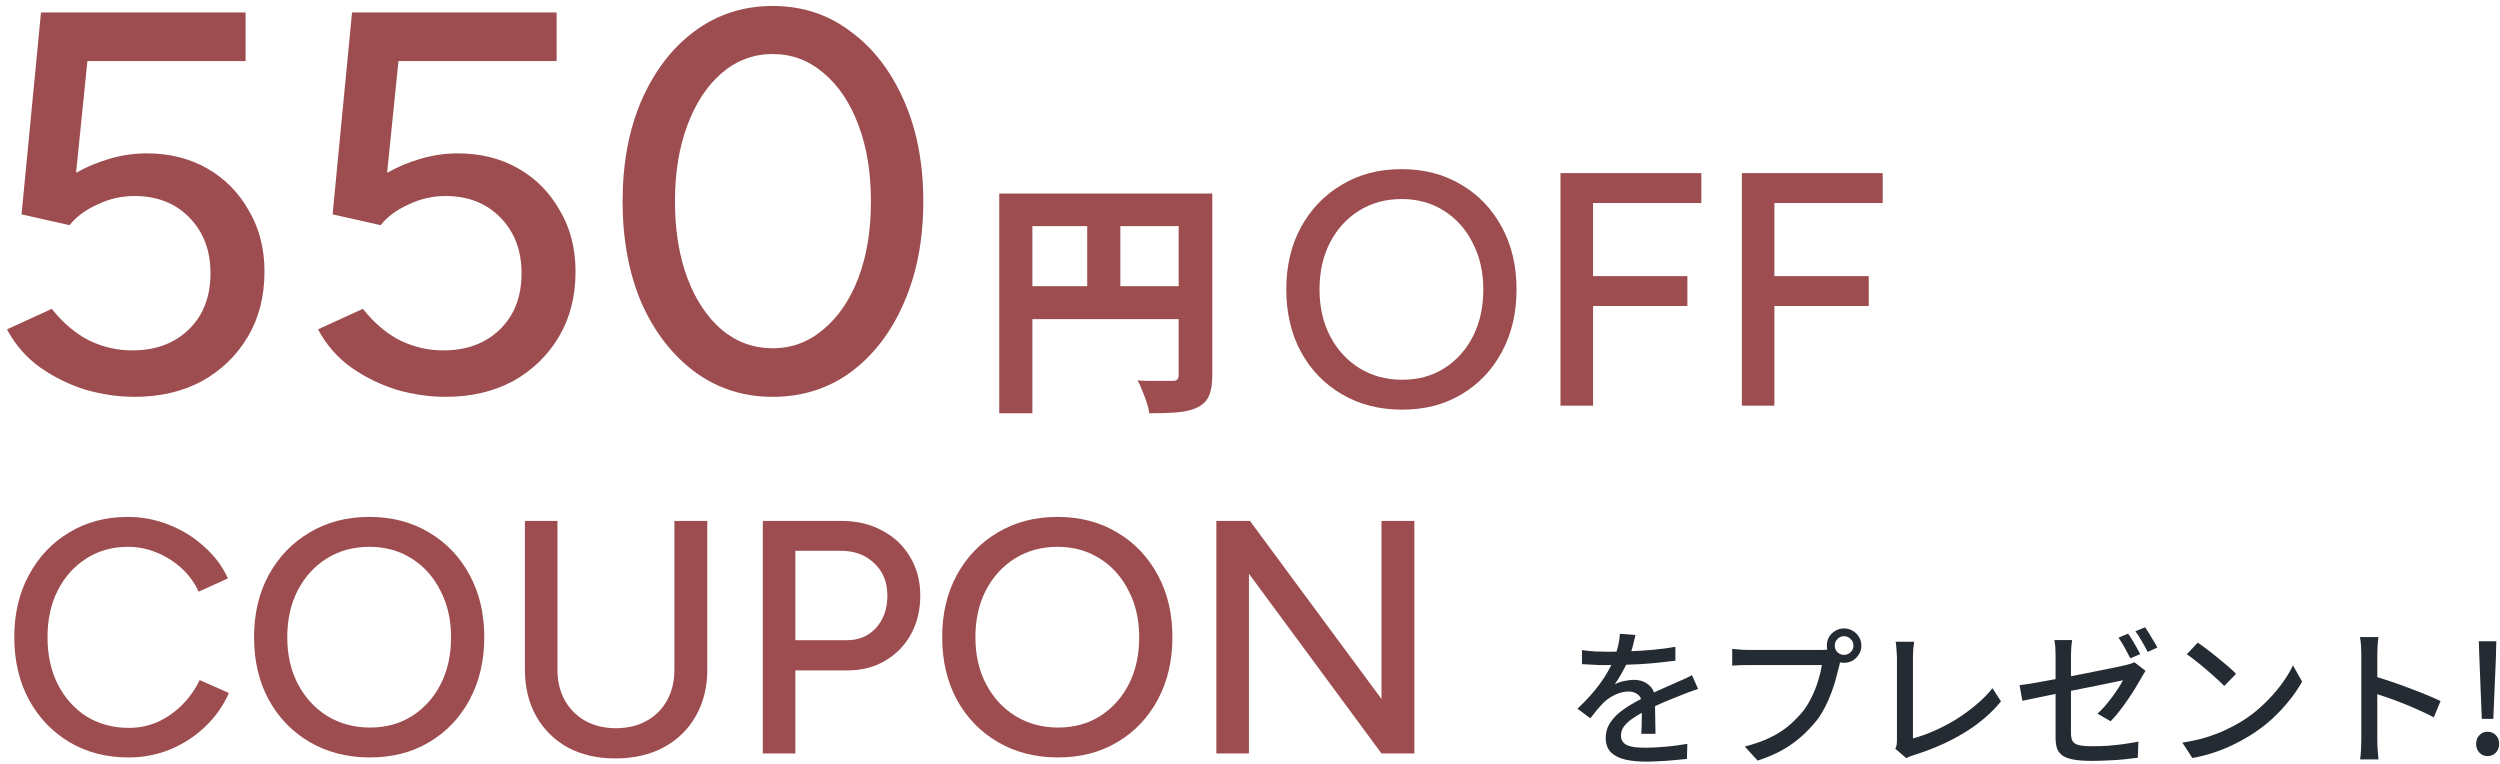 <svg width="301" height="92" viewBox="0 0 301 92" fill="none" xmlns="http://www.w3.org/2000/svg">
<path d="M196.911 76.453C196.839 76.801 196.737 77.227 196.605 77.731C196.485 78.223 196.305 78.781 196.065 79.405C195.861 79.909 195.609 80.425 195.309 80.953C195.021 81.481 194.721 81.961 194.409 82.393C194.613 82.273 194.847 82.177 195.111 82.105C195.387 82.021 195.663 81.961 195.939 81.925C196.227 81.877 196.485 81.853 196.713 81.853C197.433 81.853 198.039 82.063 198.531 82.483C199.023 82.891 199.269 83.485 199.269 84.265C199.269 84.505 199.269 84.799 199.269 85.147C199.269 85.495 199.275 85.861 199.287 86.245C199.299 86.629 199.305 87.007 199.305 87.379C199.317 87.751 199.323 88.075 199.323 88.351H197.613C197.625 88.123 197.637 87.859 197.649 87.559C197.661 87.247 197.667 86.923 197.667 86.587C197.679 86.251 197.685 85.927 197.685 85.615C197.685 85.303 197.685 85.027 197.685 84.787C197.673 84.247 197.511 83.857 197.199 83.617C196.887 83.377 196.521 83.257 196.101 83.257C195.561 83.257 195.021 83.383 194.481 83.635C193.953 83.887 193.497 84.193 193.113 84.553C192.861 84.805 192.597 85.093 192.321 85.417C192.057 85.741 191.775 86.095 191.475 86.479L189.927 85.327C190.755 84.547 191.457 83.803 192.033 83.095C192.609 82.387 193.083 81.715 193.455 81.079C193.839 80.431 194.139 79.819 194.355 79.243C194.547 78.751 194.703 78.253 194.823 77.749C194.943 77.233 195.015 76.753 195.039 76.309L196.911 76.453ZM190.467 78.271C190.947 78.343 191.475 78.397 192.051 78.433C192.627 78.457 193.131 78.469 193.563 78.469C194.367 78.469 195.237 78.451 196.173 78.415C197.109 78.379 198.051 78.319 198.999 78.235C199.959 78.151 200.865 78.031 201.717 77.875V79.549C201.081 79.633 200.403 79.711 199.683 79.783C198.963 79.855 198.231 79.915 197.487 79.963C196.743 79.999 196.029 80.029 195.345 80.053C194.661 80.065 194.037 80.071 193.473 80.071C193.221 80.071 192.921 80.071 192.573 80.071C192.237 80.059 191.883 80.041 191.511 80.017C191.151 79.993 190.803 79.975 190.467 79.963V78.271ZM204.453 82.951C204.285 83.011 204.087 83.077 203.859 83.149C203.643 83.221 203.427 83.299 203.211 83.383C202.995 83.467 202.797 83.545 202.617 83.617C202.005 83.857 201.291 84.145 200.475 84.481C199.671 84.817 198.843 85.207 197.991 85.651C197.415 85.951 196.917 86.251 196.497 86.551C196.077 86.851 195.747 87.163 195.507 87.487C195.279 87.811 195.165 88.165 195.165 88.549C195.165 88.861 195.237 89.113 195.381 89.305C195.525 89.497 195.723 89.647 195.975 89.755C196.239 89.851 196.551 89.923 196.911 89.971C197.283 90.007 197.697 90.025 198.153 90.025C198.873 90.025 199.689 89.983 200.601 89.899C201.513 89.815 202.365 89.701 203.157 89.557L203.103 91.375C202.671 91.423 202.167 91.471 201.591 91.519C201.015 91.579 200.421 91.621 199.809 91.645C199.209 91.681 198.639 91.699 198.099 91.699C197.199 91.699 196.389 91.615 195.669 91.447C194.949 91.279 194.379 90.991 193.959 90.583C193.539 90.163 193.329 89.581 193.329 88.837C193.329 88.249 193.461 87.721 193.725 87.253C194.001 86.773 194.355 86.341 194.787 85.957C195.231 85.573 195.723 85.219 196.263 84.895C196.803 84.571 197.337 84.277 197.865 84.013C198.429 83.713 198.951 83.455 199.431 83.239C199.923 83.011 200.379 82.807 200.799 82.627C201.231 82.447 201.633 82.267 202.005 82.087C202.317 81.955 202.611 81.829 202.887 81.709C203.163 81.577 203.439 81.439 203.715 81.295L204.453 82.951Z" fill="#242B33"/>
<path d="M220.905 77.731C220.905 78.043 221.013 78.307 221.229 78.523C221.445 78.739 221.709 78.847 222.021 78.847C222.333 78.847 222.597 78.739 222.813 78.523C223.041 78.307 223.155 78.043 223.155 77.731C223.155 77.419 223.041 77.155 222.813 76.939C222.597 76.711 222.333 76.597 222.021 76.597C221.709 76.597 221.445 76.711 221.229 76.939C221.013 77.155 220.905 77.419 220.905 77.731ZM219.951 77.731C219.951 77.347 220.041 76.999 220.221 76.687C220.413 76.375 220.665 76.129 220.977 75.949C221.289 75.757 221.637 75.661 222.021 75.661C222.405 75.661 222.753 75.757 223.065 75.949C223.377 76.129 223.629 76.375 223.821 76.687C224.013 76.999 224.109 77.347 224.109 77.731C224.109 78.115 224.013 78.463 223.821 78.775C223.629 79.087 223.377 79.339 223.065 79.531C222.753 79.711 222.405 79.801 222.021 79.801C221.637 79.801 221.289 79.711 220.977 79.531C220.665 79.339 220.413 79.087 220.221 78.775C220.041 78.463 219.951 78.115 219.951 77.731ZM221.787 79.045C221.715 79.189 221.649 79.351 221.589 79.531C221.541 79.711 221.499 79.897 221.463 80.089C221.355 80.545 221.223 81.055 221.067 81.619C220.923 82.183 220.737 82.765 220.509 83.365C220.293 83.965 220.035 84.553 219.735 85.129C219.447 85.693 219.123 86.215 218.763 86.695C218.211 87.391 217.587 88.051 216.891 88.675C216.207 89.287 215.427 89.839 214.551 90.331C213.675 90.811 212.697 91.225 211.617 91.573L210.069 89.881C211.245 89.581 212.265 89.221 213.129 88.801C213.993 88.381 214.743 87.901 215.379 87.361C216.027 86.809 216.603 86.221 217.107 85.597C217.515 85.069 217.869 84.481 218.169 83.833C218.481 83.185 218.733 82.537 218.925 81.889C219.129 81.229 219.273 80.623 219.357 80.071C219.177 80.071 218.865 80.071 218.421 80.071C217.977 80.071 217.455 80.071 216.855 80.071C216.255 80.071 215.625 80.071 214.965 80.071C214.305 80.071 213.675 80.071 213.075 80.071C212.475 80.071 211.941 80.071 211.473 80.071C211.017 80.071 210.693 80.071 210.501 80.071C210.117 80.071 209.757 80.077 209.421 80.089C209.085 80.101 208.797 80.119 208.557 80.143V78.127C208.737 78.139 208.935 78.157 209.151 78.181C209.379 78.205 209.613 78.223 209.853 78.235C210.093 78.247 210.309 78.253 210.501 78.253C210.669 78.253 210.933 78.253 211.293 78.253C211.665 78.253 212.097 78.253 212.589 78.253C213.081 78.253 213.597 78.253 214.137 78.253C214.689 78.253 215.235 78.253 215.775 78.253C216.327 78.253 216.837 78.253 217.305 78.253C217.785 78.253 218.193 78.253 218.529 78.253C218.877 78.253 219.111 78.253 219.231 78.253C219.387 78.253 219.567 78.247 219.771 78.235C219.987 78.223 220.191 78.193 220.383 78.145L221.787 79.045Z" fill="#242B33"/>
<path d="M228.195 90.151C228.279 89.971 228.333 89.809 228.357 89.665C228.381 89.509 228.393 89.335 228.393 89.143C228.393 88.939 228.393 88.597 228.393 88.117C228.393 87.625 228.393 87.055 228.393 86.407C228.393 85.747 228.393 85.057 228.393 84.337C228.393 83.617 228.393 82.915 228.393 82.231C228.393 81.535 228.393 80.911 228.393 80.359C228.393 79.807 228.393 79.381 228.393 79.081C228.393 78.889 228.381 78.679 228.357 78.451C228.345 78.211 228.327 77.989 228.303 77.785C228.291 77.569 228.267 77.395 228.231 77.263H230.463C230.427 77.527 230.391 77.821 230.355 78.145C230.331 78.469 230.319 78.775 230.319 79.063C230.319 79.327 230.319 79.681 230.319 80.125C230.319 80.569 230.319 81.067 230.319 81.619C230.319 82.171 230.319 82.753 230.319 83.365C230.319 83.965 230.319 84.559 230.319 85.147C230.319 85.735 230.319 86.287 230.319 86.803C230.319 87.307 230.319 87.745 230.319 88.117C230.319 88.489 230.319 88.753 230.319 88.909C231.123 88.693 231.963 88.393 232.839 88.009C233.727 87.625 234.603 87.169 235.467 86.641C236.331 86.101 237.141 85.513 237.897 84.877C238.665 84.241 239.331 83.569 239.895 82.861L240.921 84.445C239.721 85.909 238.215 87.187 236.403 88.279C234.603 89.359 232.611 90.235 230.427 90.907C230.319 90.943 230.181 90.991 230.013 91.051C229.857 91.111 229.695 91.189 229.527 91.285L228.195 90.151Z" fill="#242B33"/>
<path d="M256.221 76.291C256.377 76.495 256.545 76.747 256.725 77.047C256.905 77.347 257.079 77.647 257.247 77.947C257.415 78.247 257.559 78.517 257.679 78.757L256.491 79.261C256.311 78.901 256.089 78.481 255.825 78.001C255.561 77.521 255.309 77.113 255.069 76.777L256.221 76.291ZM258.273 75.517C258.429 75.745 258.597 76.009 258.777 76.309C258.969 76.609 259.149 76.909 259.317 77.209C259.497 77.497 259.641 77.749 259.749 77.965L258.579 78.487C258.387 78.103 258.153 77.677 257.877 77.209C257.613 76.741 257.355 76.339 257.103 76.003L258.273 75.517ZM247.491 88.765C247.491 88.501 247.491 88.123 247.491 87.631C247.491 87.139 247.491 86.581 247.491 85.957C247.491 85.333 247.491 84.685 247.491 84.013C247.491 83.329 247.491 82.663 247.491 82.015C247.491 81.367 247.491 80.773 247.491 80.233C247.491 79.681 247.491 79.237 247.491 78.901C247.491 78.709 247.485 78.505 247.473 78.289C247.473 78.073 247.461 77.863 247.437 77.659C247.413 77.443 247.383 77.245 247.347 77.065H249.489C249.441 77.329 249.405 77.635 249.381 77.983C249.357 78.319 249.345 78.625 249.345 78.901C249.345 79.237 249.345 79.657 249.345 80.161C249.345 80.653 249.345 81.199 249.345 81.799C249.345 82.399 249.345 83.011 249.345 83.635C249.345 84.259 249.345 84.865 249.345 85.453C249.345 86.041 249.345 86.581 249.345 87.073C249.345 87.553 249.345 87.949 249.345 88.261C249.345 88.657 249.405 88.975 249.525 89.215C249.657 89.443 249.897 89.605 250.245 89.701C250.605 89.797 251.127 89.845 251.811 89.845C252.483 89.845 253.137 89.827 253.773 89.791C254.409 89.743 255.033 89.677 255.645 89.593C256.257 89.509 256.863 89.407 257.463 89.287L257.391 91.231C256.875 91.303 256.317 91.369 255.717 91.429C255.117 91.489 254.487 91.531 253.827 91.555C253.167 91.591 252.483 91.609 251.775 91.609C250.851 91.609 250.107 91.549 249.543 91.429C248.979 91.321 248.547 91.147 248.247 90.907C247.947 90.667 247.743 90.373 247.635 90.025C247.539 89.665 247.491 89.245 247.491 88.765ZM258.327 80.773C258.255 80.881 258.171 81.013 258.075 81.169C257.979 81.325 257.895 81.469 257.823 81.601C257.619 81.973 257.373 82.393 257.085 82.861C256.809 83.317 256.503 83.785 256.167 84.265C255.843 84.745 255.501 85.213 255.141 85.669C254.793 86.113 254.451 86.503 254.115 86.839L252.531 85.921C252.963 85.537 253.377 85.099 253.773 84.607C254.181 84.103 254.541 83.617 254.853 83.149C255.177 82.669 255.429 82.255 255.609 81.907C255.489 81.931 255.219 81.985 254.799 82.069C254.391 82.153 253.875 82.261 253.251 82.393C252.627 82.513 251.943 82.651 251.199 82.807C250.455 82.951 249.699 83.101 248.931 83.257C248.163 83.413 247.425 83.563 246.717 83.707C246.009 83.851 245.373 83.983 244.809 84.103C244.257 84.211 243.819 84.301 243.495 84.373L243.153 82.501C243.489 82.453 243.939 82.387 244.503 82.303C245.079 82.207 245.721 82.093 246.429 81.961C247.149 81.829 247.899 81.691 248.679 81.547C249.459 81.391 250.227 81.241 250.983 81.097C251.751 80.941 252.465 80.797 253.125 80.665C253.785 80.533 254.355 80.419 254.835 80.323C255.315 80.215 255.663 80.137 255.879 80.089C256.095 80.041 256.299 79.987 256.491 79.927C256.683 79.867 256.845 79.801 256.977 79.729L258.327 80.773Z" fill="#242B33"/>
<path d="M264.609 77.371C264.933 77.587 265.305 77.857 265.725 78.181C266.145 78.493 266.571 78.829 267.003 79.189C267.447 79.549 267.867 79.897 268.263 80.233C268.659 80.569 268.977 80.869 269.217 81.133L267.795 82.591C267.567 82.351 267.267 82.063 266.895 81.727C266.523 81.379 266.121 81.025 265.689 80.665C265.269 80.293 264.849 79.945 264.429 79.621C264.009 79.285 263.631 79.003 263.295 78.775L264.609 77.371ZM262.755 89.413C263.763 89.257 264.693 89.053 265.545 88.801C266.397 88.537 267.177 88.243 267.885 87.919C268.605 87.583 269.253 87.241 269.829 86.893C270.789 86.305 271.671 85.627 272.475 84.859C273.291 84.091 274.005 83.299 274.617 82.483C275.229 81.667 275.715 80.875 276.075 80.107L277.173 82.069C276.741 82.849 276.207 83.629 275.571 84.409C274.947 85.189 274.239 85.939 273.447 86.659C272.655 87.367 271.791 88.009 270.855 88.585C270.255 88.957 269.595 89.317 268.875 89.665C268.167 90.013 267.399 90.325 266.571 90.601C265.755 90.877 264.885 91.099 263.961 91.267L262.755 89.413Z" fill="#242B33"/>
<path d="M284.301 89.125C284.301 88.933 284.301 88.585 284.301 88.081C284.301 87.565 284.301 86.959 284.301 86.263C284.301 85.555 284.301 84.823 284.301 84.067C284.301 83.299 284.301 82.555 284.301 81.835C284.301 81.115 284.301 80.479 284.301 79.927C284.301 79.375 284.301 78.973 284.301 78.721C284.301 78.433 284.289 78.103 284.265 77.731C284.241 77.347 284.199 77.005 284.139 76.705H286.353C286.329 76.993 286.299 77.323 286.263 77.695C286.239 78.067 286.227 78.409 286.227 78.721C286.227 79.129 286.227 79.645 286.227 80.269C286.227 80.881 286.227 81.547 286.227 82.267C286.227 82.987 286.227 83.713 286.227 84.445C286.227 85.177 286.227 85.867 286.227 86.515C286.227 87.151 286.227 87.703 286.227 88.171C286.227 88.639 286.227 88.957 286.227 89.125C286.227 89.317 286.233 89.551 286.245 89.827C286.257 90.103 286.275 90.385 286.299 90.673C286.323 90.949 286.347 91.201 286.371 91.429H284.157C284.205 91.117 284.241 90.745 284.265 90.313C284.289 89.869 284.301 89.473 284.301 89.125ZM285.813 81.403C286.401 81.571 287.061 81.781 287.793 82.033C288.525 82.273 289.263 82.537 290.007 82.825C290.751 83.101 291.459 83.377 292.131 83.653C292.803 83.929 293.373 84.181 293.841 84.409L293.031 86.371C292.527 86.095 291.957 85.819 291.321 85.543C290.697 85.255 290.055 84.979 289.395 84.715C288.735 84.451 288.093 84.211 287.469 83.995C286.857 83.779 286.305 83.593 285.813 83.437V81.403Z" fill="#242B33"/>
<path d="M298.809 86.551L298.521 79.369L298.449 77.209H300.555L300.501 79.369L300.195 86.551H298.809ZM299.493 91.033C299.109 91.033 298.785 90.895 298.521 90.619C298.257 90.331 298.125 89.977 298.125 89.557C298.125 89.125 298.257 88.777 298.521 88.513C298.785 88.237 299.109 88.099 299.493 88.099C299.901 88.099 300.237 88.237 300.501 88.513C300.765 88.777 300.897 89.125 300.897 89.557C300.897 89.977 300.765 90.331 300.501 90.619C300.237 90.895 299.901 91.033 299.493 91.033Z" fill="#242B33"/>
<path d="M168.83 49.324C166.11 49.324 163.697 48.711 161.59 47.484C159.484 46.258 157.83 44.551 156.63 42.364C155.457 40.178 154.87 37.671 154.87 34.844C154.87 32.017 155.457 29.524 156.63 27.364C157.83 25.177 159.47 23.471 161.55 22.244C163.63 20.991 166.03 20.364 168.75 20.364C171.47 20.364 173.87 20.991 175.95 22.244C178.03 23.471 179.657 25.177 180.83 27.364C182.004 29.524 182.59 32.017 182.59 34.844C182.59 37.671 182.004 40.178 180.83 42.364C179.657 44.551 178.03 46.258 175.95 47.484C173.897 48.711 171.524 49.324 168.83 49.324ZM168.83 45.724C170.75 45.724 172.444 45.258 173.91 44.324C175.377 43.391 176.524 42.111 177.35 40.484C178.177 38.858 178.59 36.977 178.59 34.844C178.59 32.737 178.164 30.871 177.31 29.244C176.484 27.591 175.324 26.297 173.83 25.364C172.364 24.431 170.67 23.964 168.75 23.964C166.83 23.964 165.124 24.431 163.63 25.364C162.137 26.297 160.964 27.591 160.11 29.244C159.284 30.871 158.87 32.737 158.87 34.844C158.87 36.977 159.297 38.858 160.15 40.484C161.004 42.111 162.177 43.391 163.67 44.324C165.19 45.258 166.91 45.724 168.83 45.724Z" fill="#9D4D4F"/>
<path d="M187.882 48.844V20.844H204.842V24.444H191.802V33.244H203.162V36.844H191.802V48.844H187.882Z" fill="#9D4D4F"/>
<path d="M209.718 48.844V20.844H226.678V24.444H213.638V33.244H224.998V36.844H213.638V48.844H209.718Z" fill="#9D4D4F"/>
<path d="M120.31 23.3H143.86V27.23H124.3V49.76H120.31V23.3ZM141.91 23.3H145.96V45.2C145.96 46.22 145.83 47.03 145.57 47.63C145.33 48.23 144.87 48.7 144.19 49.04C143.55 49.36 142.76 49.56 141.82 49.64C140.88 49.72 139.73 49.76 138.37 49.76C138.33 49.38 138.23 48.95 138.07 48.47C137.91 47.99 137.73 47.51 137.53 47.03C137.35 46.55 137.16 46.14 136.96 45.8C137.5 45.84 138.05 45.86 138.61 45.86C139.19 45.86 139.71 45.86 140.17 45.86C140.63 45.86 140.96 45.86 141.16 45.86C141.44 45.86 141.63 45.81 141.73 45.71C141.85 45.59 141.91 45.4 141.91 45.14V23.3ZM122.47 34.46H143.89V38.42H122.47V34.46ZM130.9 25.46H134.89V36.44H130.9V25.46Z" fill="#9D4D4F"/>
<path d="M15.48 91.197C12.813 91.197 10.44 90.583 8.36 89.357C6.28 88.103 4.653 86.397 3.48 84.237C2.307 82.05 1.72 79.543 1.72 76.717C1.72 73.89 2.307 71.397 3.48 69.237C4.653 67.05 6.267 65.343 8.32 64.117C10.373 62.863 12.733 62.237 15.4 62.237C17.133 62.237 18.787 62.557 20.36 63.197C21.933 63.81 23.333 64.677 24.56 65.797C25.813 66.89 26.773 68.17 27.44 69.637L23.92 71.237C23.413 70.143 22.72 69.197 21.84 68.397C20.96 67.597 19.96 66.97 18.84 66.517C17.747 66.063 16.6 65.837 15.4 65.837C13.533 65.837 11.867 66.303 10.4 67.237C8.933 68.17 7.787 69.45 6.96 71.077C6.133 72.703 5.72 74.583 5.72 76.717C5.72 78.85 6.133 80.743 6.96 82.397C7.813 84.05 8.973 85.343 10.44 86.277C11.933 87.183 13.627 87.637 15.52 87.637C16.747 87.637 17.907 87.397 19 86.917C20.093 86.41 21.067 85.73 21.92 84.877C22.8 83.997 23.507 82.997 24.04 81.877L27.56 83.437C26.893 84.957 25.947 86.303 24.72 87.477C23.493 88.65 22.08 89.57 20.48 90.237C18.907 90.877 17.24 91.197 15.48 91.197Z" fill="#9D4D4F"/>
<path d="M44.547 91.197C41.827 91.197 39.414 90.583 37.307 89.357C35.2 88.13 33.547 86.423 32.347 84.237C31.174 82.05 30.587 79.543 30.587 76.717C30.587 73.89 31.174 71.397 32.347 69.237C33.547 67.05 35.187 65.343 37.267 64.117C39.347 62.863 41.747 62.237 44.467 62.237C47.187 62.237 49.587 62.863 51.667 64.117C53.747 65.343 55.374 67.05 56.547 69.237C57.721 71.397 58.307 73.89 58.307 76.717C58.307 79.543 57.721 82.05 56.547 84.237C55.374 86.423 53.747 88.13 51.667 89.357C49.614 90.583 47.24 91.197 44.547 91.197ZM44.547 87.597C46.467 87.597 48.16 87.13 49.627 86.197C51.094 85.263 52.24 83.983 53.067 82.357C53.894 80.73 54.307 78.85 54.307 76.717C54.307 74.61 53.88 72.743 53.027 71.117C52.2 69.463 51.041 68.17 49.547 67.237C48.081 66.303 46.387 65.837 44.467 65.837C42.547 65.837 40.84 66.303 39.347 67.237C37.854 68.17 36.681 69.463 35.827 71.117C35.001 72.743 34.587 74.61 34.587 76.717C34.587 78.85 35.014 80.73 35.867 82.357C36.721 83.983 37.894 85.263 39.387 86.197C40.907 87.13 42.627 87.597 44.547 87.597Z" fill="#9D4D4F"/>
<path d="M74.079 91.317C71.919 91.317 70.012 90.877 68.359 89.997C66.732 89.09 65.466 87.837 64.559 86.237C63.652 84.61 63.199 82.743 63.199 80.637V62.717H67.119V80.637C67.119 82.023 67.412 83.25 67.999 84.317C68.612 85.383 69.439 86.21 70.479 86.797C71.546 87.383 72.772 87.677 74.159 87.677C75.546 87.677 76.772 87.383 77.839 86.797C78.906 86.21 79.732 85.383 80.319 84.317C80.906 83.25 81.199 82.023 81.199 80.637V62.717H85.159V80.637C85.159 82.743 84.692 84.61 83.759 86.237C82.852 87.837 81.559 89.09 79.879 89.997C78.226 90.877 76.292 91.317 74.079 91.317Z" fill="#9D4D4F"/>
<path d="M91.841 90.717V62.717H101.281C103.148 62.717 104.788 63.103 106.201 63.877C107.641 64.623 108.761 65.677 109.561 67.037C110.388 68.37 110.801 69.93 110.801 71.717C110.801 73.45 110.428 74.997 109.681 76.357C108.935 77.717 107.895 78.783 106.561 79.557C105.255 80.33 103.748 80.717 102.041 80.717H95.761V90.717H91.841ZM95.761 77.077H102.001C103.415 77.077 104.575 76.583 105.481 75.597C106.388 74.583 106.841 73.29 106.841 71.717C106.841 70.09 106.308 68.783 105.241 67.797C104.201 66.81 102.868 66.317 101.241 66.317H95.761V77.077Z" fill="#9D4D4F"/>
<path d="M127.399 91.197C124.679 91.197 122.265 90.583 120.159 89.357C118.052 88.13 116.399 86.423 115.199 84.237C114.025 82.05 113.439 79.543 113.439 76.717C113.439 73.89 114.025 71.397 115.199 69.237C116.399 67.05 118.039 65.343 120.119 64.117C122.199 62.863 124.599 62.237 127.319 62.237C130.039 62.237 132.439 62.863 134.519 64.117C136.599 65.343 138.225 67.05 139.399 69.237C140.572 71.397 141.159 73.89 141.159 76.717C141.159 79.543 140.572 82.05 139.399 84.237C138.225 86.423 136.599 88.13 134.519 89.357C132.465 90.583 130.092 91.197 127.399 91.197ZM127.399 87.597C129.319 87.597 131.012 87.13 132.479 86.197C133.945 85.263 135.092 83.983 135.919 82.357C136.745 80.73 137.159 78.85 137.159 76.717C137.159 74.61 136.732 72.743 135.879 71.117C135.052 69.463 133.892 68.17 132.399 67.237C130.932 66.303 129.239 65.837 127.319 65.837C125.399 65.837 123.692 66.303 122.199 67.237C120.705 68.17 119.532 69.463 118.679 71.117C117.852 72.743 117.439 74.61 117.439 76.717C117.439 78.85 117.865 80.73 118.719 82.357C119.572 83.983 120.745 85.263 122.239 86.197C123.759 87.13 125.479 87.597 127.399 87.597Z" fill="#9D4D4F"/>
<path d="M146.451 90.717V62.717H150.491L166.331 84.157V62.717H170.291V90.717H166.331L150.371 69.077V90.717H146.451Z" fill="#9D4D4F"/>
<path d="M16.179 47.78C14.272 47.78 12.322 47.498 10.329 46.935C8.379 46.328 6.559 45.44 4.869 44.27C3.179 43.057 1.835 41.518 0.839 39.655L6.234 37.185C7.62 38.918 9.137 40.197 10.784 41.02C12.43 41.8 14.142 42.19 15.919 42.19C18.735 42.19 21.01 41.345 22.744 39.655C24.477 37.965 25.344 35.712 25.344 32.895C25.344 30.165 24.499 27.933 22.809 26.2C21.119 24.467 18.909 23.6 16.179 23.6C14.619 23.6 13.124 23.947 11.694 24.64C10.264 25.29 9.159 26.113 8.379 27.11L2.594 25.81L4.934 1.5H29.569V7.35H10.524L9.159 20.805C10.372 20.112 11.715 19.548 13.189 19.115C14.662 18.682 16.157 18.465 17.674 18.465C20.404 18.465 22.83 19.072 24.954 20.285C27.077 21.498 28.745 23.188 29.959 25.355C31.215 27.478 31.844 29.927 31.844 32.7C31.844 35.69 31.172 38.312 29.829 40.565C28.485 42.818 26.644 44.595 24.304 45.895C21.964 47.152 19.255 47.78 16.179 47.78Z" fill="#9D4D4F"/>
<path d="M53.63 47.78C51.723 47.78 49.773 47.498 47.78 46.935C45.83 46.328 44.01 45.44 42.32 44.27C40.63 43.057 39.286 41.518 38.29 39.655L43.685 37.185C45.072 38.918 46.588 40.197 48.235 41.02C49.882 41.8 51.593 42.19 53.37 42.19C56.187 42.19 58.462 41.345 60.195 39.655C61.928 37.965 62.795 35.712 62.795 32.895C62.795 30.165 61.95 27.933 60.26 26.2C58.57 24.467 56.36 23.6 53.63 23.6C52.07 23.6 50.575 23.947 49.145 24.64C47.715 25.29 46.61 26.113 45.83 27.11L40.045 25.81L42.385 1.5H67.02V7.35H47.975L46.61 20.805C47.823 20.112 49.166 19.548 50.64 19.115C52.113 18.682 53.608 18.465 55.125 18.465C57.855 18.465 60.282 19.072 62.405 20.285C64.528 21.498 66.197 23.188 67.41 25.355C68.666 27.478 69.295 29.927 69.295 32.7C69.295 35.69 68.623 38.312 67.28 40.565C65.936 42.818 64.095 44.595 61.755 45.895C59.415 47.152 56.706 47.78 53.63 47.78Z" fill="#9D4D4F"/>
<path d="M93.031 47.78C89.521 47.78 86.401 46.783 83.671 44.79C80.941 42.753 78.796 39.98 77.236 36.47C75.719 32.917 74.961 28.843 74.961 24.25C74.961 19.657 75.719 15.605 77.236 12.095C78.796 8.542 80.919 5.768 83.606 3.775C86.336 1.738 89.478 0.72 93.031 0.72C96.584 0.72 99.704 1.738 102.391 3.775C105.121 5.768 107.266 8.542 108.826 12.095C110.386 15.605 111.166 19.657 111.166 24.25C111.166 28.843 110.386 32.917 108.826 36.47C107.309 39.98 105.186 42.753 102.456 44.79C99.726 46.783 96.584 47.78 93.031 47.78ZM93.031 41.93C95.328 41.93 97.364 41.172 99.141 39.655C100.961 38.138 102.369 36.058 103.366 33.415C104.363 30.772 104.861 27.717 104.861 24.25C104.861 20.783 104.363 17.728 103.366 15.085C102.369 12.398 100.961 10.297 99.141 8.78C97.364 7.263 95.328 6.505 93.031 6.505C90.734 6.505 88.698 7.263 86.921 8.78C85.144 10.297 83.758 12.398 82.761 15.085C81.764 17.728 81.266 20.783 81.266 24.25C81.266 27.717 81.764 30.793 82.761 33.48C83.758 36.123 85.144 38.203 86.921 39.72C88.698 41.193 90.734 41.93 93.031 41.93Z" fill="#9D4D4F"/>
</svg>
